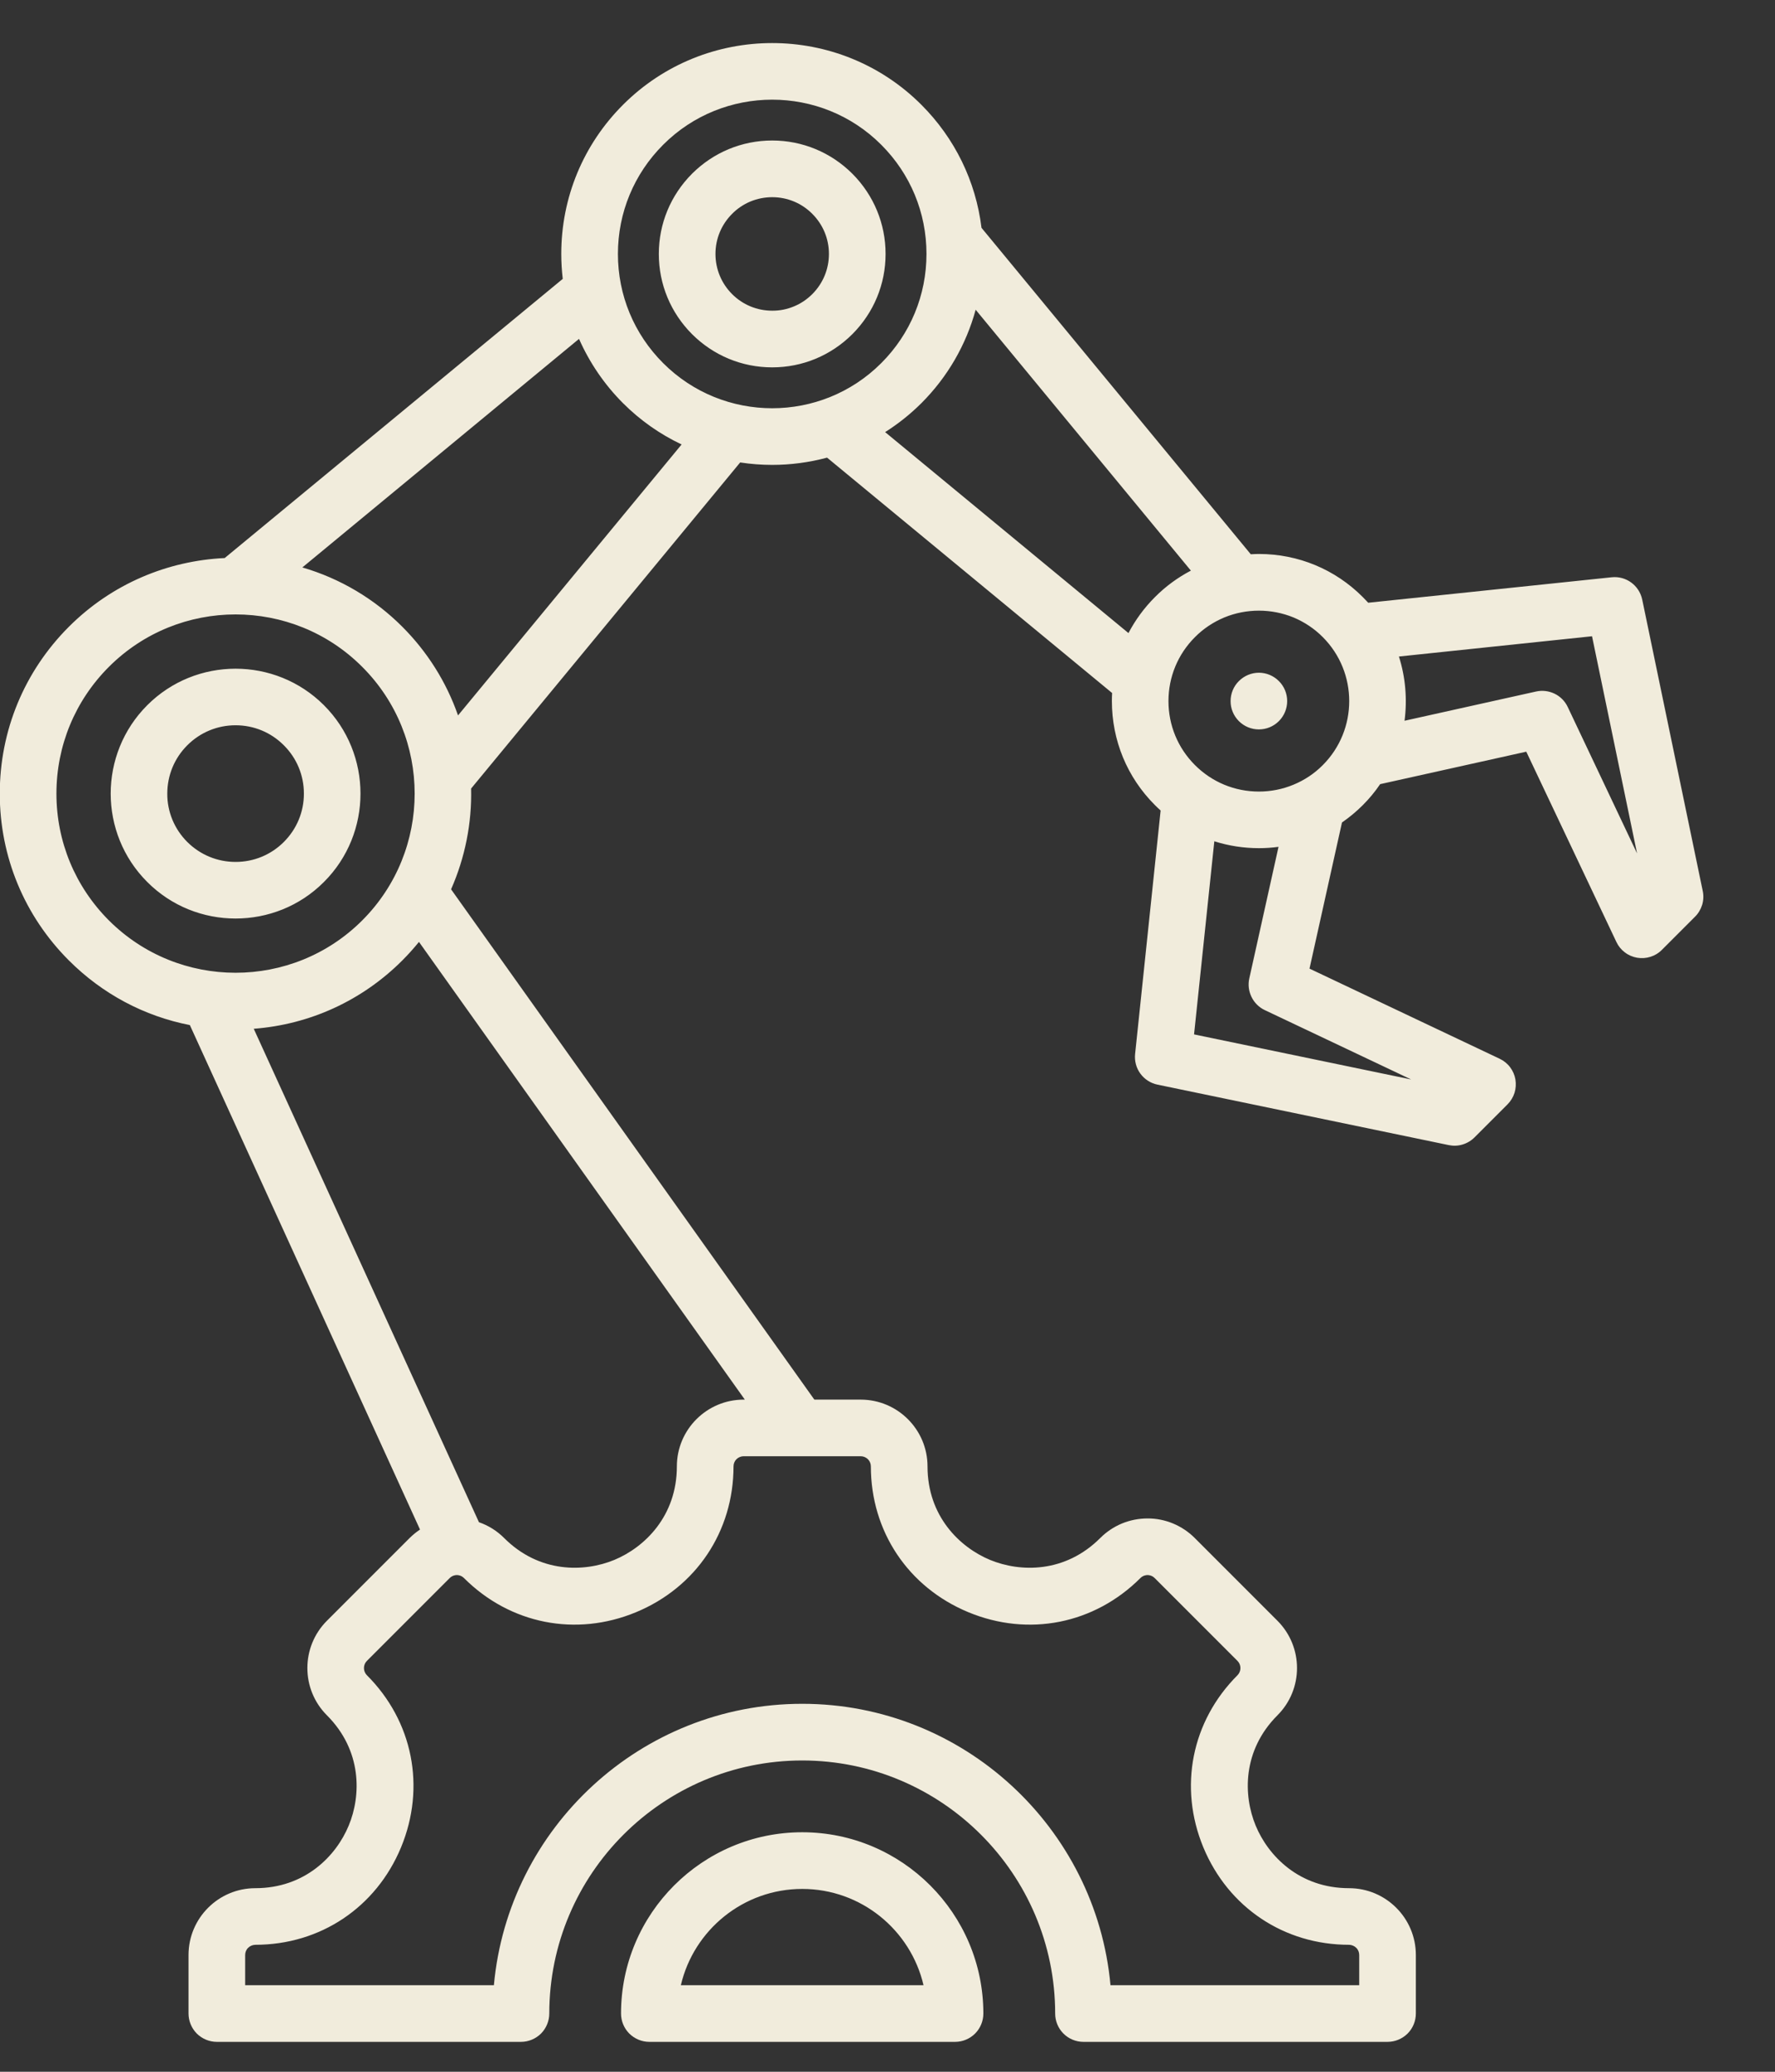 <svg width="24" height="28" viewBox="0 0 24 28" fill="none" xmlns="http://www.w3.org/2000/svg">
<rect x="0" y="0" width="24" height="28" fill="#333333" stroke="none"/>
<path fill-rule="evenodd" clip-rule="evenodd" d="M23.023 12.042L22.205 8.105C22.165 7.912 21.987 7.781 21.791 7.802L18.5 8.146C18.476 8.12 18.452 8.095 18.427 8.07C18.052 7.694 17.553 7.487 17.022 7.487C16.985 7.487 16.948 7.489 16.912 7.491L13.271 3.079C13.194 2.451 12.912 1.87 12.458 1.416C11.346 0.304 9.536 0.304 8.424 1.416C7.886 1.954 7.589 2.67 7.589 3.432C7.589 3.546 7.596 3.658 7.609 3.769L3.038 7.542C2.271 7.578 1.515 7.887 0.931 8.471C0.329 9.073 -0.003 9.874 -0.003 10.726C-0.003 11.577 0.329 12.378 0.931 12.98C1.385 13.434 1.951 13.734 2.567 13.854L5.679 20.672C5.629 20.705 5.582 20.744 5.539 20.786L4.42 21.905C4.068 22.258 4.068 22.83 4.42 23.182C4.896 23.658 4.885 24.265 4.715 24.673C4.546 25.082 4.125 25.519 3.452 25.519C2.954 25.519 2.549 25.924 2.549 26.422V27.213C2.549 27.314 2.59 27.412 2.661 27.484C2.733 27.555 2.831 27.596 2.932 27.596H7.044C7.145 27.596 7.243 27.555 7.315 27.484C7.386 27.412 7.427 27.314 7.427 27.213C7.427 25.327 8.961 23.793 10.847 23.793C12.732 23.793 14.267 25.327 14.267 27.213C14.267 27.314 14.307 27.412 14.379 27.484C14.45 27.555 14.548 27.596 14.649 27.596H18.761C18.863 27.596 18.96 27.555 19.032 27.484C19.104 27.412 19.144 27.314 19.144 27.213V26.422C19.144 25.924 18.739 25.519 18.241 25.519C17.568 25.519 17.147 25.082 16.978 24.673C16.809 24.265 16.797 23.658 17.273 23.182C17.625 22.83 17.625 22.258 17.273 21.905L16.154 20.786C16.07 20.702 15.971 20.636 15.861 20.59C15.752 20.545 15.634 20.521 15.516 20.522C15.397 20.522 15.28 20.545 15.17 20.59C15.06 20.636 14.961 20.702 14.877 20.786C14.401 21.262 13.795 21.251 13.386 21.082C12.977 20.912 12.541 20.492 12.541 19.818C12.541 19.321 12.136 18.916 11.638 18.916H11.011L6.099 12.019C6.288 11.591 6.381 11.125 6.37 10.657L10.008 6.25C10.152 6.272 10.296 6.283 10.441 6.283C10.691 6.283 10.94 6.25 11.183 6.185L15.037 9.366C15.035 9.402 15.034 9.439 15.034 9.475C15.034 10.006 15.24 10.506 15.616 10.881C15.641 10.906 15.666 10.93 15.693 10.954L15.348 14.244C15.338 14.339 15.363 14.434 15.419 14.51C15.475 14.587 15.558 14.64 15.651 14.659L19.588 15.476C19.65 15.489 19.715 15.487 19.776 15.468C19.836 15.45 19.892 15.417 19.937 15.372L20.384 14.925C20.427 14.882 20.459 14.829 20.478 14.77C20.496 14.712 20.5 14.65 20.49 14.589C20.48 14.529 20.455 14.472 20.418 14.423C20.381 14.374 20.332 14.335 20.277 14.309L17.706 13.091L18.145 11.116C18.246 11.046 18.34 10.968 18.427 10.881C18.514 10.794 18.592 10.7 18.661 10.598L20.637 10.159L21.855 12.73C21.881 12.786 21.92 12.834 21.969 12.871C22.018 12.909 22.075 12.933 22.136 12.944C22.196 12.954 22.258 12.95 22.317 12.931C22.375 12.913 22.428 12.881 22.471 12.837L22.918 12.39C22.963 12.346 22.996 12.29 23.015 12.229C23.033 12.169 23.036 12.104 23.023 12.042ZM0.763 10.726C0.763 10.079 1.015 9.47 1.472 9.013C1.945 8.54 2.565 8.304 3.185 8.304C3.806 8.304 4.426 8.54 4.898 9.013C5.843 9.957 5.843 11.494 4.898 12.439C3.954 13.383 2.417 13.383 1.472 12.439C1.015 11.981 0.763 11.373 0.763 10.726ZM11.775 19.818C11.775 20.697 12.28 21.452 13.093 21.789C13.906 22.126 14.797 21.949 15.419 21.328C15.454 21.293 15.495 21.287 15.516 21.287C15.537 21.287 15.578 21.293 15.613 21.328L16.732 22.447C16.758 22.473 16.772 22.507 16.772 22.544C16.772 22.58 16.758 22.615 16.732 22.641C16.111 23.262 15.934 24.153 16.27 24.966C16.607 25.779 17.362 26.284 18.241 26.284C18.277 26.285 18.312 26.299 18.338 26.325C18.364 26.35 18.378 26.385 18.378 26.422V26.83H15.015C14.821 24.701 13.025 23.027 10.847 23.027C8.668 23.027 6.872 24.701 6.678 26.83H3.315V26.422C3.315 26.385 3.329 26.35 3.355 26.325C3.381 26.299 3.416 26.285 3.452 26.284C4.331 26.284 5.086 25.779 5.423 24.966C5.759 24.153 5.583 23.262 4.961 22.641C4.935 22.615 4.921 22.58 4.921 22.544C4.921 22.507 4.935 22.473 4.961 22.447L6.08 21.328C6.115 21.293 6.156 21.287 6.177 21.287C6.199 21.287 6.239 21.293 6.274 21.328C6.896 21.949 7.787 22.126 8.6 21.789C9.413 21.452 9.918 20.697 9.918 19.818C9.918 19.782 9.932 19.747 9.958 19.721C9.984 19.696 10.019 19.681 10.055 19.681H11.638C11.674 19.681 11.709 19.696 11.735 19.721C11.761 19.747 11.775 19.782 11.775 19.818ZM10.071 18.916H10.055C9.557 18.916 9.152 19.321 9.152 19.818C9.152 20.491 8.716 20.912 8.307 21.082C7.898 21.251 7.292 21.262 6.816 20.786C6.72 20.69 6.604 20.617 6.476 20.573L3.431 13.904C4.19 13.846 4.896 13.524 5.44 12.98C5.519 12.901 5.594 12.817 5.665 12.73L10.071 18.916ZM6.193 9.669C6.036 9.218 5.778 8.809 5.44 8.471C5.064 8.094 4.599 7.818 4.088 7.669L7.829 4.58C7.972 4.904 8.174 5.199 8.424 5.449C8.654 5.679 8.922 5.868 9.216 6.007L6.193 9.669ZM8.966 4.907C8.572 4.513 8.355 3.989 8.355 3.432C8.355 2.875 8.572 2.351 8.966 1.957C9.372 1.55 9.907 1.347 10.441 1.347C10.975 1.347 11.51 1.55 11.916 1.957C12.31 2.351 12.527 2.875 12.527 3.432C12.527 3.989 12.31 4.513 11.916 4.907C11.103 5.721 9.779 5.721 8.966 4.907ZM11.968 5.84C12.145 5.728 12.309 5.597 12.458 5.449C12.814 5.093 13.063 4.659 13.192 4.186L16.102 7.712C15.925 7.805 15.761 7.924 15.616 8.07C15.471 8.215 15.351 8.379 15.258 8.556L11.968 5.84ZM17.102 13.652L19.08 14.589L16.145 13.98L16.419 11.37C16.614 11.432 16.817 11.463 17.022 11.463C17.111 11.463 17.2 11.457 17.287 11.445L16.892 13.223C16.873 13.308 16.884 13.396 16.922 13.474C16.96 13.552 17.023 13.615 17.102 13.652ZM17.886 10.34C17.773 10.454 17.638 10.544 17.49 10.605C17.341 10.667 17.182 10.698 17.022 10.698C16.695 10.698 16.388 10.571 16.157 10.34C15.926 10.109 15.799 9.802 15.799 9.475C15.799 9.149 15.926 8.842 16.157 8.611H16.157C16.27 8.497 16.405 8.407 16.554 8.345C16.702 8.284 16.861 8.253 17.022 8.253C17.182 8.253 17.341 8.284 17.49 8.345C17.638 8.407 17.773 8.497 17.886 8.611C18.362 9.088 18.362 9.863 17.886 10.34ZM21.198 9.556C21.161 9.477 21.099 9.414 21.021 9.376C20.943 9.338 20.854 9.327 20.769 9.346L18.991 9.741C19.029 9.45 19.004 9.153 18.915 8.873L21.526 8.599L22.135 11.534L21.198 9.556ZM10.847 24.763C9.496 24.763 8.397 25.862 8.397 27.213C8.397 27.314 8.437 27.412 8.509 27.484C8.581 27.555 8.678 27.596 8.78 27.596H12.914C13.015 27.596 13.113 27.555 13.184 27.484C13.256 27.412 13.296 27.314 13.296 27.213C13.296 25.862 12.197 24.763 10.847 24.763ZM9.206 26.83C9.38 26.085 10.05 25.529 10.847 25.529C11.644 25.529 12.313 26.085 12.487 26.83H9.206ZM11.525 2.348C11.235 2.059 10.85 1.899 10.441 1.899C10.032 1.899 9.647 2.059 9.357 2.348C9.068 2.638 8.908 3.023 8.908 3.432C8.908 3.842 9.068 4.226 9.357 4.516C9.647 4.805 10.032 4.965 10.441 4.965C10.85 4.965 11.235 4.805 11.525 4.516C11.814 4.226 11.974 3.842 11.974 3.432C11.974 3.023 11.814 2.638 11.525 2.348ZM10.983 3.975C10.912 4.046 10.828 4.103 10.735 4.141C10.642 4.18 10.542 4.2 10.441 4.199C10.236 4.199 10.043 4.119 9.899 3.975C9.754 3.83 9.674 3.637 9.674 3.432C9.674 3.227 9.754 3.035 9.899 2.89C9.97 2.818 10.054 2.762 10.147 2.723C10.24 2.685 10.34 2.665 10.441 2.665C10.646 2.665 10.839 2.745 10.983 2.89C11.128 3.035 11.208 3.227 11.208 3.432C11.208 3.637 11.128 3.83 10.983 3.975ZM4.38 11.92C5.039 11.262 5.039 10.19 4.38 9.531C3.721 8.873 2.649 8.873 1.991 9.531C1.332 10.19 1.332 11.262 1.991 11.92C2.32 12.25 2.753 12.414 3.185 12.414C3.618 12.414 4.051 12.25 4.38 11.92ZM2.262 10.726C2.262 10.479 2.358 10.247 2.532 10.073C2.707 9.898 2.939 9.802 3.185 9.802C3.432 9.802 3.664 9.898 3.838 10.073C4.013 10.247 4.109 10.479 4.109 10.726C4.109 10.973 4.013 11.204 3.838 11.379C3.664 11.553 3.432 11.649 3.185 11.649C2.939 11.649 2.707 11.553 2.532 11.379C2.446 11.293 2.378 11.192 2.331 11.079C2.285 10.967 2.261 10.847 2.262 10.726ZM17.292 9.205C17.364 9.276 17.404 9.374 17.404 9.475C17.404 9.577 17.364 9.674 17.292 9.746C17.22 9.818 17.123 9.858 17.021 9.858C16.92 9.858 16.823 9.818 16.751 9.746C16.715 9.71 16.687 9.668 16.668 9.622C16.648 9.575 16.639 9.526 16.639 9.475C16.639 9.374 16.679 9.276 16.751 9.205C16.823 9.133 16.92 9.092 17.022 9.092C17.123 9.092 17.221 9.133 17.292 9.205Z" fill="#F1ECDC"/>
</svg>
